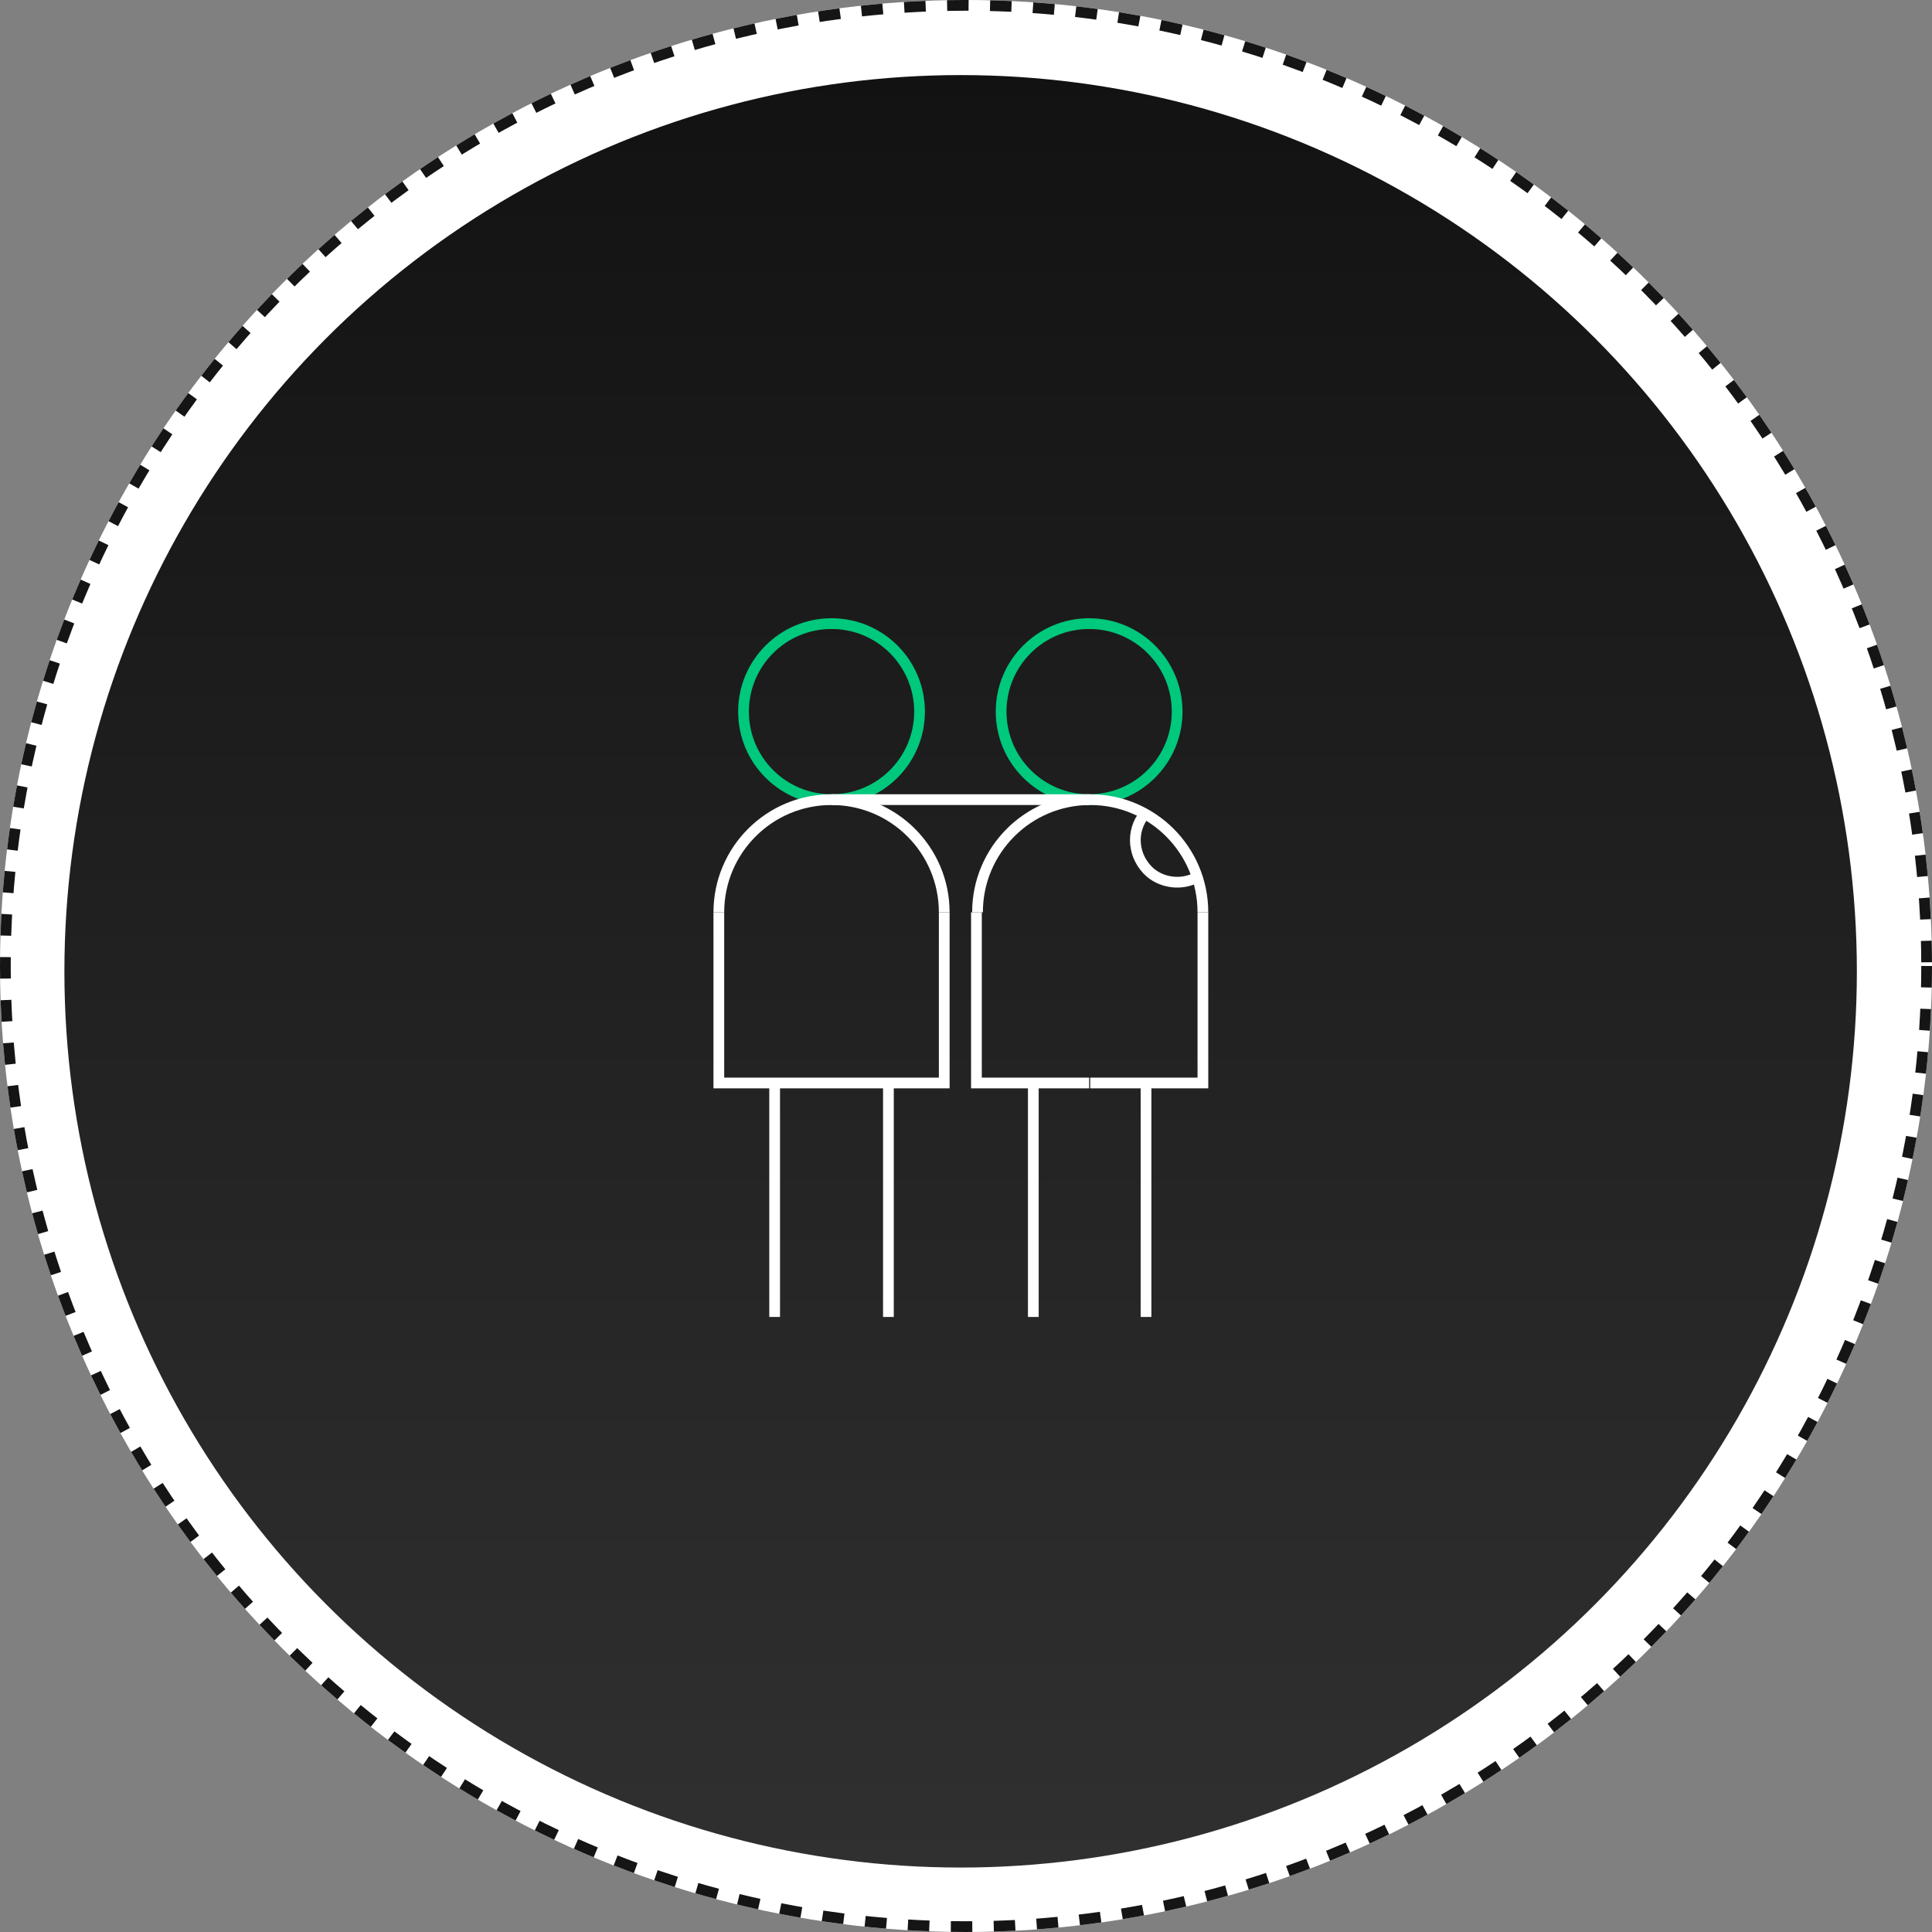 <?xml version="1.0" encoding="utf-8"?>
<!-- Generator: Adobe Illustrator 26.2.1, SVG Export Plug-In . SVG Version: 6.00 Build 0)  -->
<svg version="1.1" id="Layer_1" xmlns="http://www.w3.org/2000/svg" xmlns:xlink="http://www.w3.org/1999/xlink" x="0px" y="0px"
	 viewBox="0 0 180 180" style="enable-background:new 0 0 180 180;" xml:space="preserve">
<rect x="0" y="0" width="180" height="180" fill="#808080" stroke="none"/>
<style type="text/css">
	.st0{fill:#FFFFFF;}
	.st1{fill:none;stroke:#151515;stroke-dasharray:2;}
	.st2{fill:url(#SVGID_1_);}
	.st3{fill:url(#SVGID_00000140729622591884047370000000177075424010397627_);}
	.st4{fill:url(#SVGID_00000180356364473892961290000009232482508554826133_);}
	.st5{clip-path:url(#SVGID_00000026122385081999493340000006165199854855154569_);}
	.st6{fill:none;stroke:#00C87C;stroke-miterlimit:10;}
	.st7{fill:none;stroke:#FFFFFF;stroke-miterlimit:10;}
	.st8{clip-path:url(#SVGID_00000008148384666720017940000000042256522367798926_);}
	.st9{fill:none;stroke:#FFFFFF;stroke-width:1.2;stroke-miterlimit:10;}
	.st10{fill:none;stroke:#00C67C;stroke-width:1.2;stroke-linecap:round;stroke-linejoin:round;}
	.st11{clip-path:url(#SVGID_00000146495035616057048750000011820772224669378236_);}
	.st12{fill:none;stroke:#00C67C;stroke-width:1.2;stroke-miterlimit:10;}
	.st13{fill:none;stroke:#FFFFFF;stroke-width:0.99;stroke-miterlimit:10;}
</style>
<g transform="translate(-261 -1198.001)">
	<g transform="translate(261 1198.396)">
		<g transform="translate(0 -0.396)">
			<circle class="st0" cx="90" cy="90" r="90"/>
			<circle class="st1" cx="90" cy="90" r="89.5"/>
		</g>
		
			<linearGradient id="SVGID_1_" gradientUnits="userSpaceOnUse" x1="-999.293" y1="538.455" x2="-999.293" y2="537.455" gradientTransform="matrix(167 0 0 -167 166971.484 89928.633)">
			<stop  offset="0" style="stop-color:#121212"/>
			<stop  offset="1" style="stop-color:#313030"/>
		</linearGradient>
		<circle class="st2" cx="89.5" cy="90.1" r="83.5"/>
	</g>
</g>
<g id="Group_3434" transform="translate(770.272 0)">
	<g>
		<defs>
			<rect id="SVGID_00000142137726530653625540000002626089999598889663_" x="-704" y="57.3" width="46.5" height="65.4"/>
		</defs>
		<clipPath id="SVGID_00000011730069173664919600000015224684263745250229_">
			<use xlink:href="#SVGID_00000142137726530653625540000002626089999598889663_"  style="overflow:visible;"/>
		</clipPath>
		
			<g id="Group_3416" transform="translate(0 0)" style="clip-path:url(#SVGID_00000011730069173664919600000015224684263745250229_);">
			<circle id="Ellipse_2662" class="st6" cx="-692.8" cy="66.3" r="8.2"/>
			<path id="Path_3183" class="st7" d="M-682.3,85c0-5.8-4.7-10.5-10.5-10.5c-5.8,0-10.5,4.7-10.5,10.5l0,0"/>
			<path id="Path_3184" class="st7" d="M-703.3,85v15.9h10.5"/>
			<path id="Path_3185" class="st7" d="M-682.3,85v15.9h-10.5"/>
			<line id="Line_557" class="st7" x1="-698.1" y1="100.9" x2="-698.1" y2="122.7"/>
			<line id="Line_558" class="st7" x1="-687.5" y1="100.9" x2="-687.5" y2="122.7"/>
			<circle id="Ellipse_2663" class="st6" cx="-668.8" cy="66.3" r="8.2"/>
			<path id="Path_3186" class="st7" d="M-658.2,85c0-5.8-4.7-10.5-10.5-10.5c-5.8,0-10.5,4.7-10.5,10.5l0,0"/>
			<path id="Path_3187" class="st7" d="M-679.3,85v15.9h10.5"/>
			<path id="Path_3188" class="st7" d="M-658.2,85v15.9h-10.5"/>
			<line id="Line_559" class="st7" x1="-674" y1="100.9" x2="-674" y2="122.7"/>
			<line id="Line_560" class="st7" x1="-663.5" y1="100.9" x2="-663.5" y2="122.7"/>
			<path id="Path_3189" class="st7" d="M-663.6,75.8c-1.4,1.7-1.1,4.1,0.5,5.5c1.2,1,3,1.2,4.4,0.4"/>
			<line id="Line_561" class="st7" x1="-692.8" y1="74.5" x2="-668.8" y2="74.5"/>
		</g>
	</g>
</g>
</svg>
